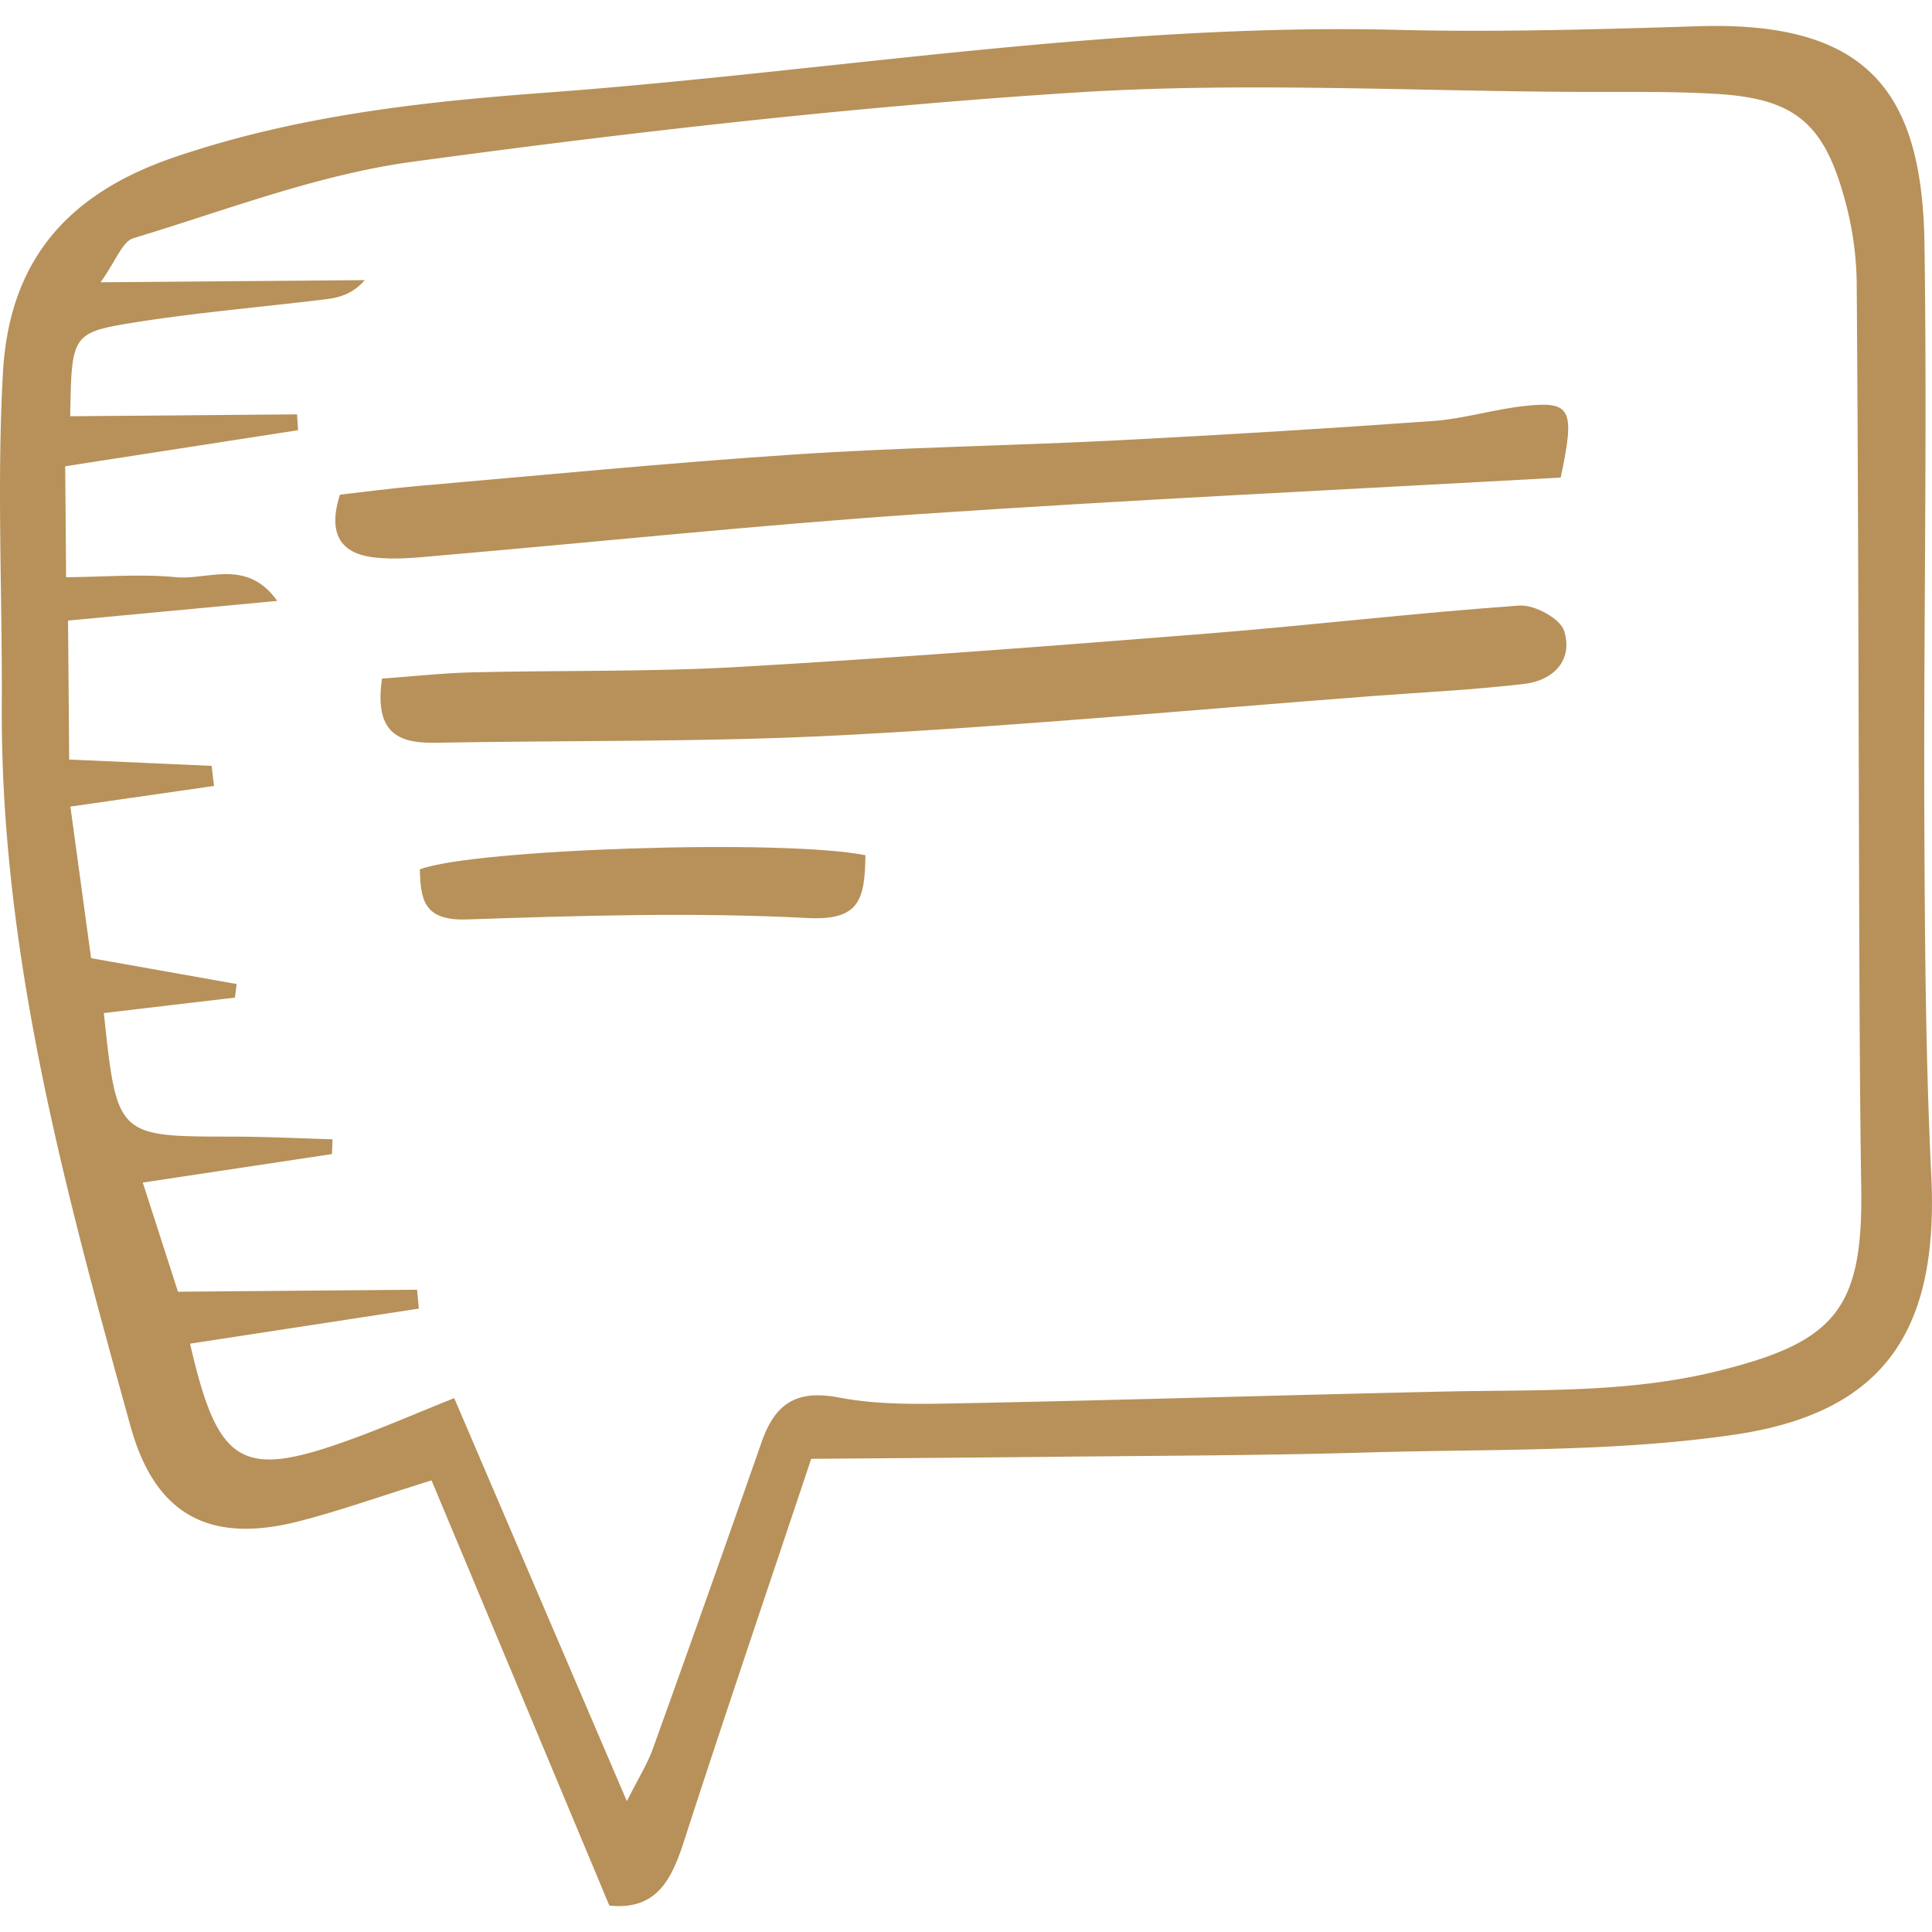 <svg id="Capa_1" data-name="Capa 1" xmlns="http://www.w3.org/2000/svg" viewBox="0 0 800 800"><defs><style>.cls-1{fill:#b79159;}</style></defs><path class="cls-1" d="M335.9,604.07c-18.55,55.56-36,106.82-52.67,158.34-5.13,15.8-11.28,28.69-30.91,26.65C227.86,730.55,203.56,672.41,178.69,613c-21.44,6.67-37.95,12.57-54.87,16.92-37.23,9.57-59.65-2.8-69.76-39.28C26.94,492.78.2,394.86.74,292.06c.24-45.9-2.08-91.91.47-137.66C3.75,109.13,26.58,80.47,72.9,64.86c50.29-17,101.64-22.69,153-26.48,117.76-8.68,234.66-29,353.32-26,41.3,1,82.69-.23,124-1.52,70.46-2.21,92.75,27.48,93.66,90.1,1.17,79.16-.37,158.37-.06,237.57.22,49.45.49,98.94,2.88,148.3,3.09,63.53-18.86,98-81.35,107.21-49.89,7.33-101.13,5.89-151.81,7.39-44.61,1.31-89.27,1.34-133.92,1.84C400.88,603.6,369.13,603.79,335.9,604.07ZM259.57,745.83c4.85-9.66,8.5-15.42,10.76-21.7q22.79-63.33,45-126.89c5.54-15.92,14.31-22,32.19-18.53,17.12,3.26,35.17,2.65,52.76,2.31,66.11-1.31,132.21-3.37,198.31-4.82,37.63-.83,75.2.74,112.42-8.41,48.84-12,60.45-25.68,59.69-75.84-.51-32.93-.67-65.86-.79-98.78-.33-92.17-.4-184.35-1.09-276.51a136.09,136.09,0,0,0-5.13-34.74c-8.56-31-20.78-41.06-52.45-43-18.82-1.17-37.76-.79-56.67-.86-69.66-.28-139.57-4.18-209,.24C353.75,44.13,262,54.6,170.7,67,131.47,72.33,93.46,87.11,55.2,98.64c-4.54,1.37-7.13,9.29-13.56,18.25L151.06,116c-5,5.66-10.42,7.2-15.92,7.88-27,3.34-54.16,5.54-81,9.89-24.41,4-24.54,5.38-25.07,38.59l93.93-.78q.23,3.27.43,6.55L27,193.07c.13,16.31.25,29,.37,45.94,16.11-.13,31-1.41,45.59,0,13.11,1.25,29.27-7.9,41.83,9.81l-86.62,8.14c.19,21.37.33,38.58.47,57.55l59,2.62c.31,2.78.64,5.55,1,8.31L29.15,334c3.12,22.8,5.9,43.29,8.57,62.76L98,407.46c-.24,1.87-.47,3.75-.71,5.62L43,419.49c5.45,51.22,5.45,51.12,53.12,51.16,13.86,0,27.72.71,41.59,1.11-.09,2-.16,4.07-.25,6.11L59.12,489.68C64.39,506,68.58,519,73.7,534.88l99-.83c.24,2.61.49,5.21.73,7.82L78.7,556.39c11.65,50.68,21.35,56.1,66.65,39.62,13.07-4.75,25.85-10.3,42.73-17.08C211.82,634.35,234.83,688.12,259.57,745.83Z"/><path class="cls-1" d="M158.18,281c12.55-.9,25-2.3,37.46-2.6,36.57-.88,73.2-.13,109.69-2.21,64.61-3.7,129.15-8.63,193.67-13.77,43.43-3.45,86.71-8.6,130.17-11.67,6.16-.43,16.89,5.35,18.5,10.47,3.8,12-4.32,20.52-16.35,21.95-21,2.48-42.13,3.48-63.21,5.07-72.85,5.54-145.65,12.33-218.59,16.15-56.45,3-113.12,2.13-169.66,3.17C164.33,307.81,155,302.89,158.18,281Z"/><path class="cls-1" d="M646.25,197.75c-89.93,5-178.24,9.19-266.44,15.18-65.92,4.48-131.68,11.42-197.54,17.09-9.36.82-19,1.94-28.19.69-12.45-1.68-18.67-9.22-13.31-25.88,9.89-1.11,21.1-2.63,32.34-3.6,51.75-4.48,103.45-9.57,155.27-13,44.71-3,89.54-3.61,134.29-5.9q65.4-3.33,130.69-8c12.84-.93,25.44-4.92,38.29-6.26C650.53,166.05,652.31,169.36,646.25,197.75Z"/><path class="cls-1" d="M358.37,354.13c-.3,18.31-2.33,27.14-24,26-46.87-2.44-94-1-141,.59-17.86.62-19.23-8.11-19.52-20.73C195.56,351.59,324.21,347.28,358.37,354.13Z"/></svg>